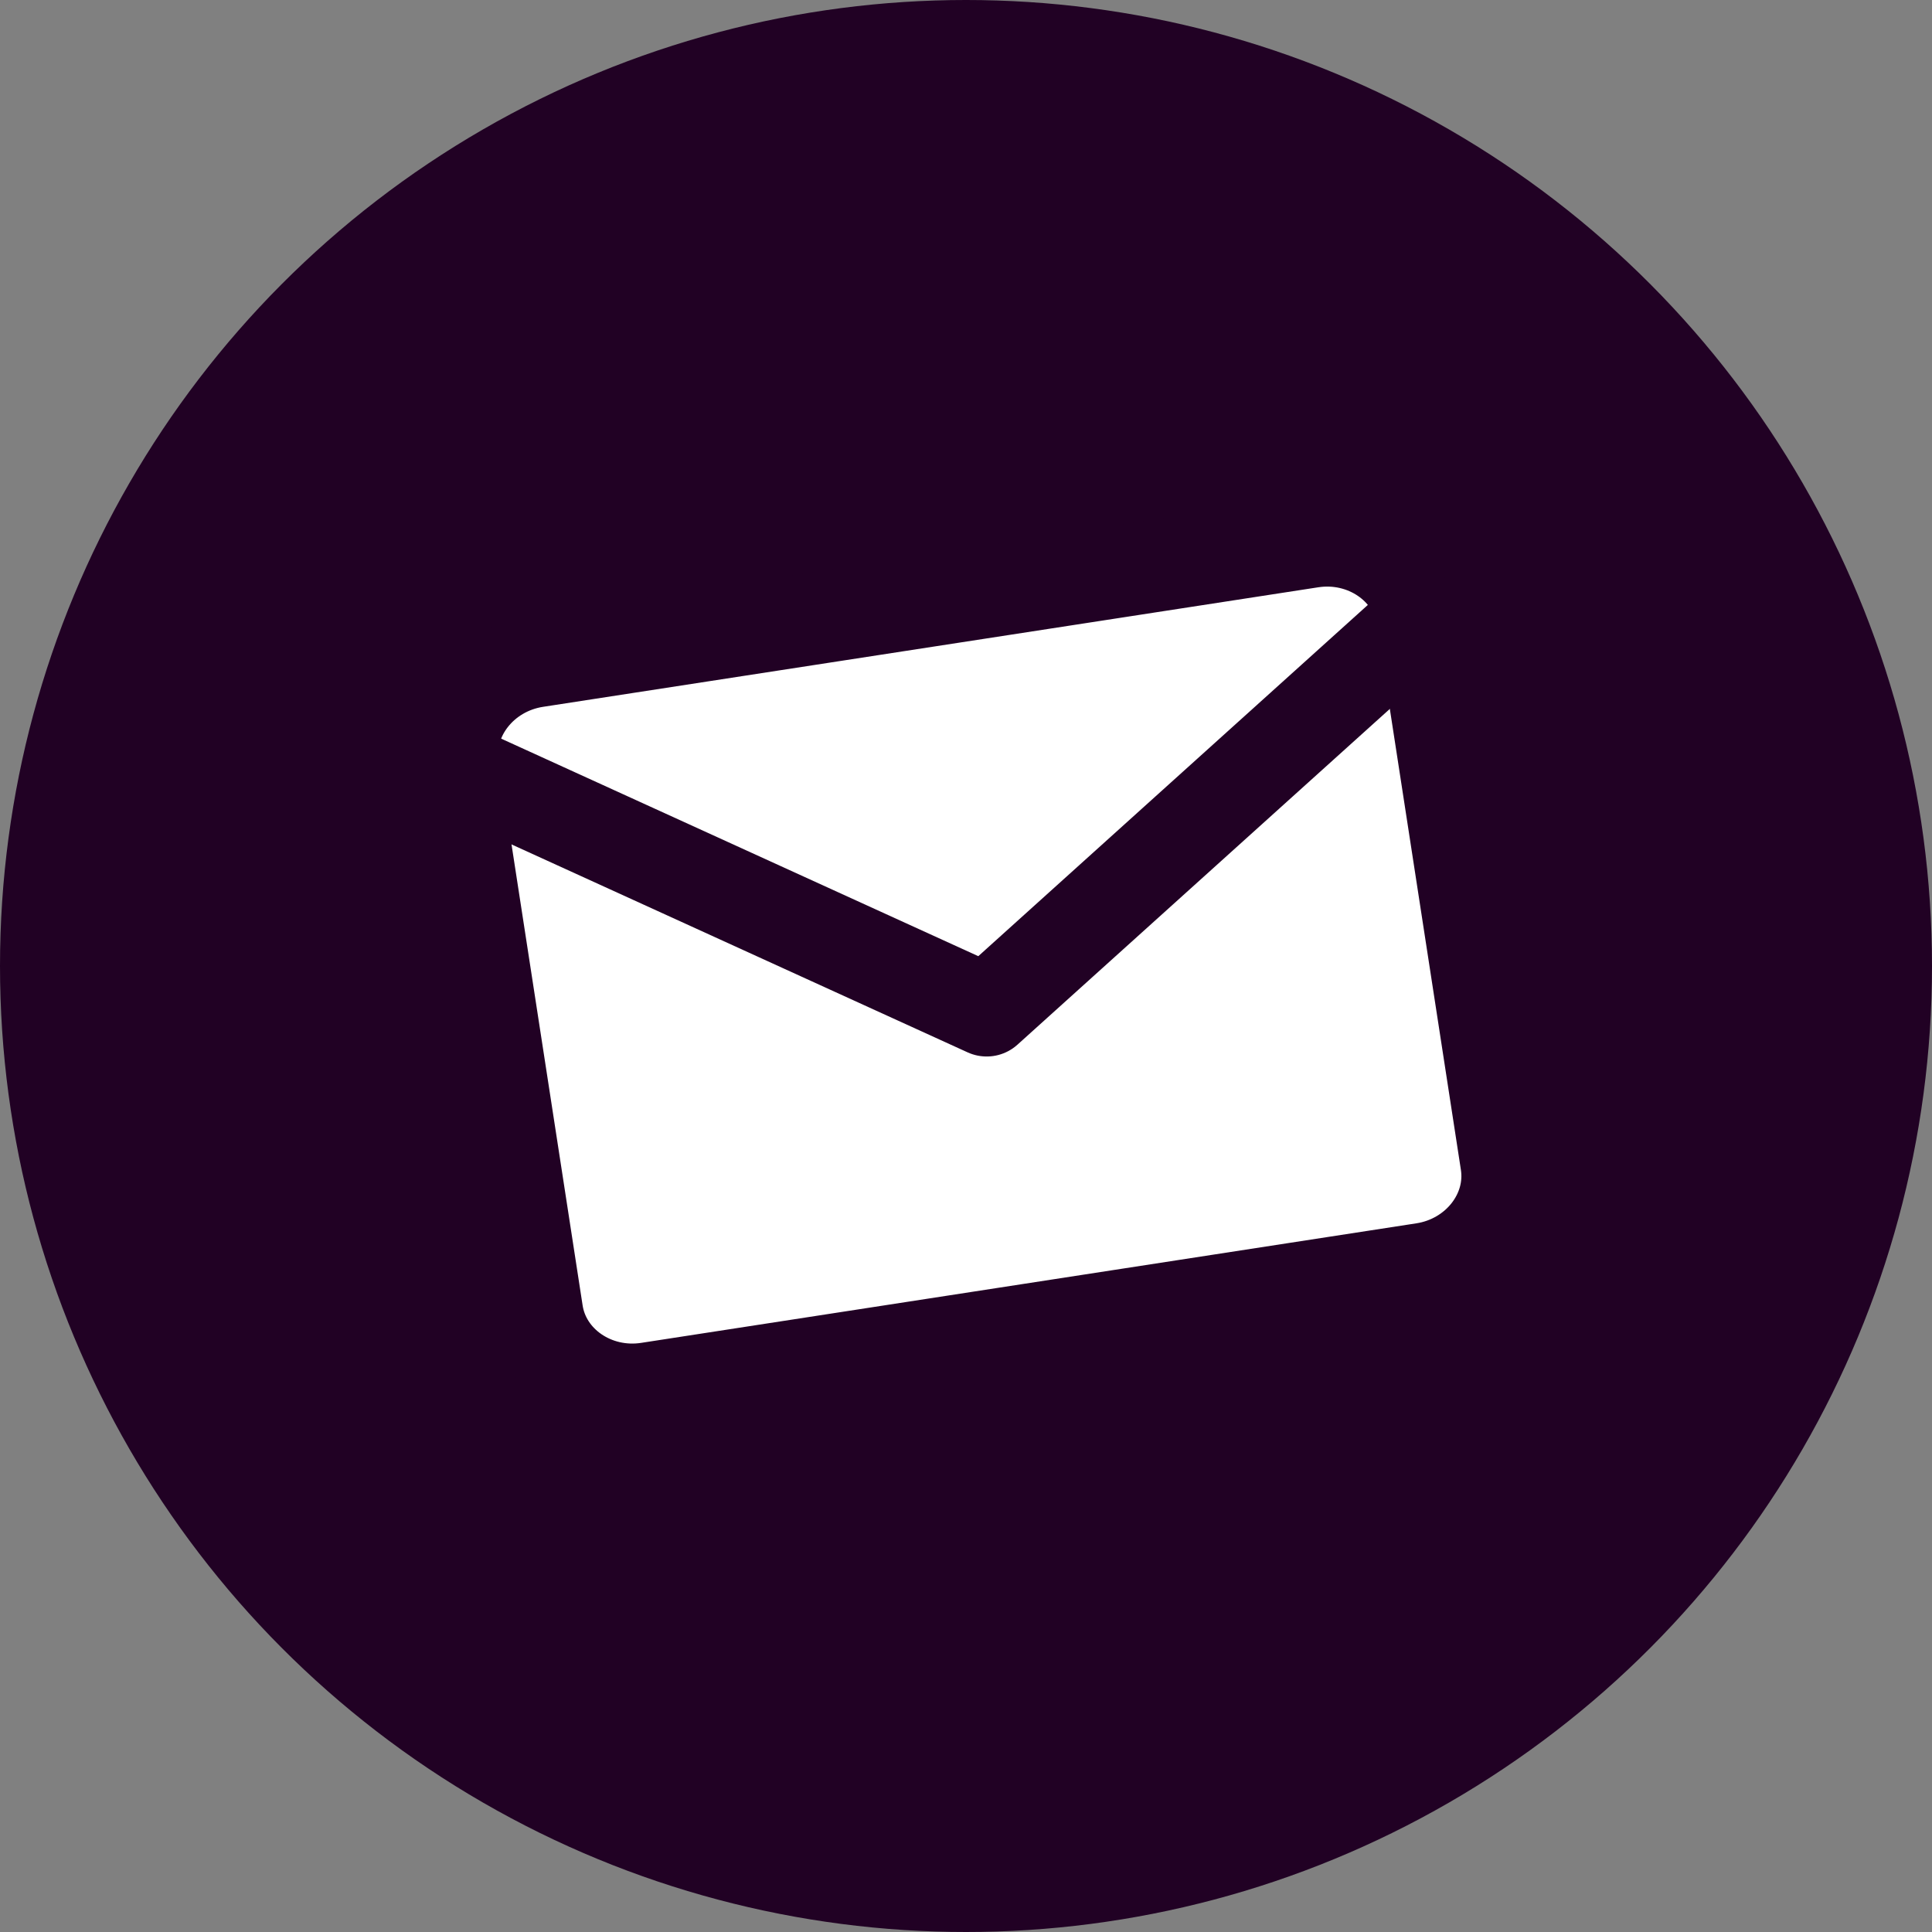 <svg width="44" height="44" viewBox="0 0 44 44" fill="none" xmlns="http://www.w3.org/2000/svg">
<rect x="0" y="0" width="44" height="44" fill="#808080" stroke="none"/>
<circle cx="22" cy="22" r="22" fill="#210124"/>
<path d="M12.207 15.063L29.865 12.34C31.079 12.153 32.216 12.931 32.392 14.069L34.306 26.485C34.482 27.623 33.632 28.707 32.418 28.895L14.76 31.618C13.546 31.805 12.409 31.027 12.234 29.889L10.319 17.473C10.144 16.335 10.993 15.251 12.207 15.063Z" fill="white" stroke="#210124" stroke-width="2.094" stroke-linecap="round" stroke-linejoin="round"/>
<path d="M32.391 14.069L22.471 23.014L10.318 17.473" fill="white"/>
<path d="M32.391 14.069L22.471 23.014L10.318 17.473" stroke="#210124" stroke-width="2.094" stroke-linecap="round" stroke-linejoin="round"/>
</svg>
